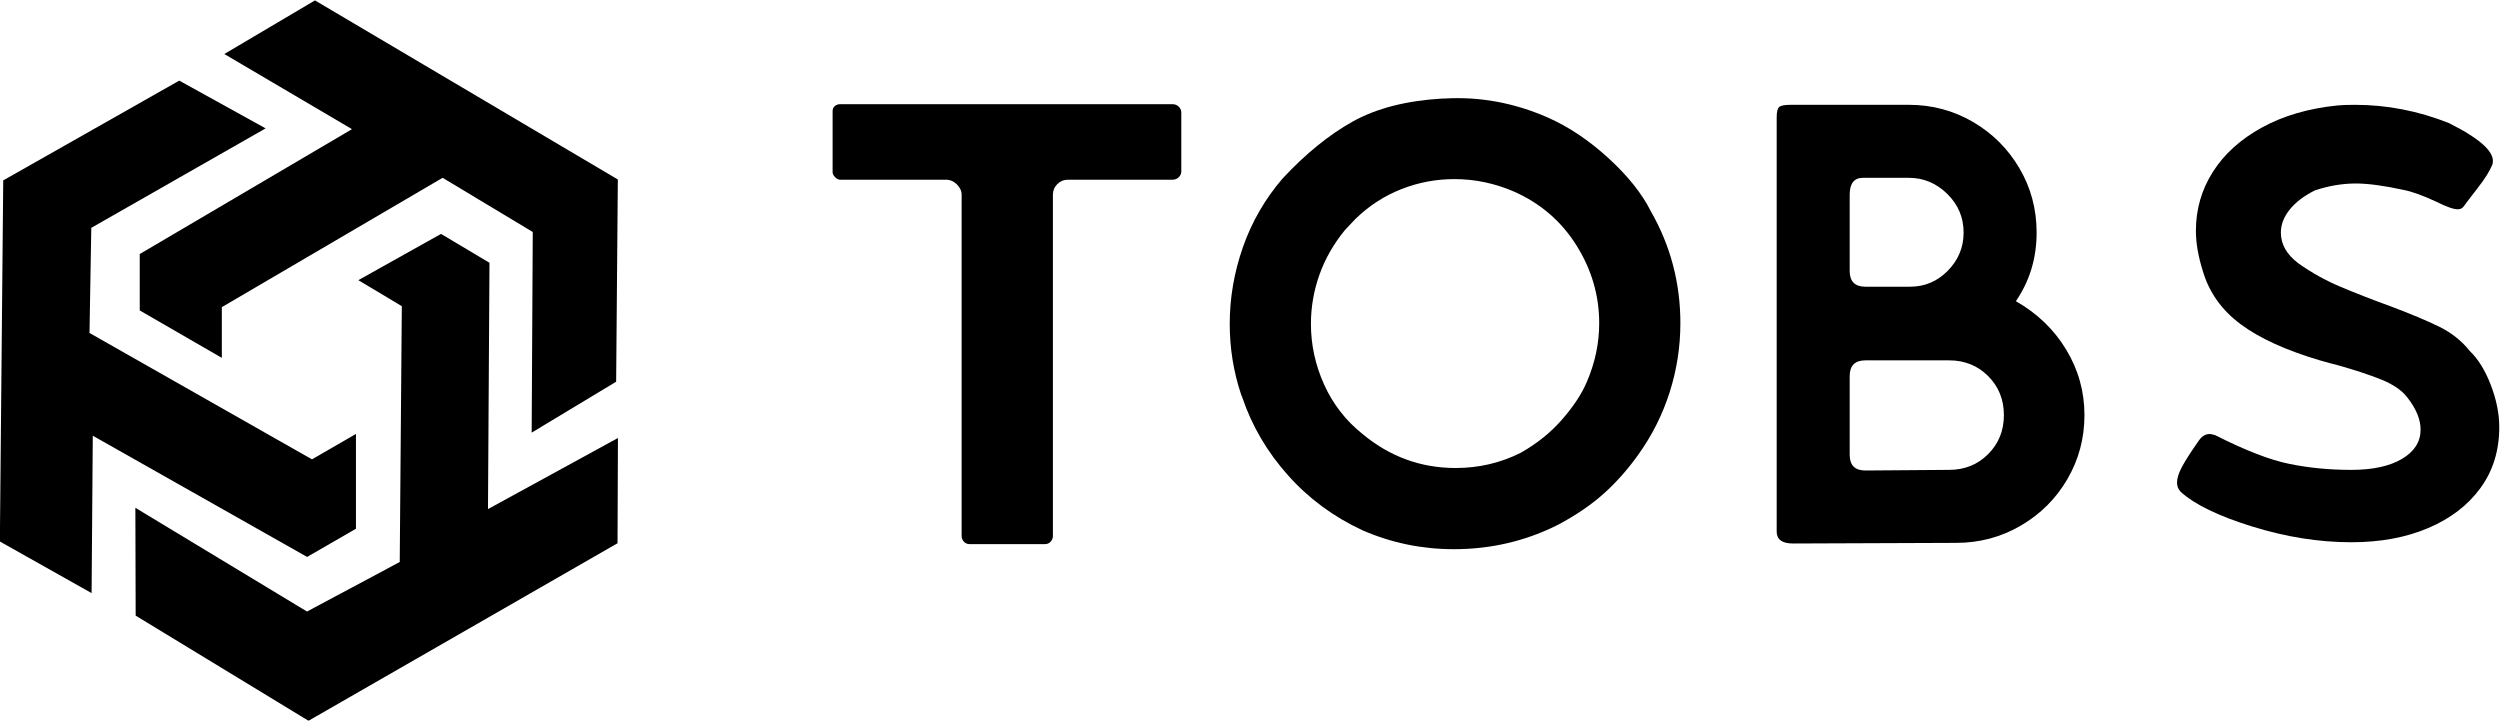 <?xml version="1.0" encoding="UTF-8"?>
<svg width="768.13" height="221.39" version="1.1" viewBox="0 0 768.13 221.39" xml:space="preserve" xmlns="http://www.w3.org/2000/svg" xmlns:cc="http://creativecommons.org/ns#" xmlns:dc="http://purl.org/dc/elements/1.1/" xmlns:rdf="http://www.w3.org/1999/02/22-rdf-syntax-ns#"><defs><clipPath id="clipPath903"><path d="M 0,595.28 H 841.89 V 0 H 0 Z"/></clipPath></defs><g transform="matrix(1.333 0 0 -1.333 -161.92 502.49)"><g transform="translate(121.44 252.15)"><path d="m0 0 21.143-11.898 0.274 36.278 49.402-27.94 11.258 6.499v21.852l-10.137-5.858-51.278 29.129 0.412 24.233 40.181 22.927-19.907 11.007-40.571-22.998zm142.37-0.401 0.092 24.254-29.953-16.383 0.344 56.77-11.166 6.658-19.062-10.663 10.022-5.995-0.48-58.967-21.371-11.418-39.564 23.912 0.069-24.86 39.838-24.232zm-69.744 125.12-20.892-12.357 29.427-17.321-48.922-28.785v-12.997l18.924-10.938v11.693l50.889 29.815 20.777-12.494-0.252-46.244 19.473 11.738 0.389 46.611z" fill-rule="evenodd"/></g><g><g clip-path="url(#clipPath903)"><g transform="translate(343.63 252.12)"><path d="m0 0c-0.339 0.385-0.507 0.82-0.507 1.307v78.63c0 0.871-0.363 1.668-1.088 2.394-0.725 0.725-1.573 1.088-2.539 1.088h-24.373c-0.388 0-0.775 0.192-1.16 0.58-0.389 0.386-0.581 0.773-0.581 1.161v14.072c0 0.484 0.169 0.871 0.508 1.162 0.339 0.289 0.749 0.434 1.233 0.434h76.6c0.581 0 1.064-0.195 1.451-0.581 0.386-0.387 0.58-0.822 0.58-1.305v-13.637c0-0.486-0.194-0.92-0.58-1.306-0.387-0.388-0.87-0.58-1.451-0.58h-24.082c-0.968 0-1.79-0.34-2.466-1.016-0.678-0.677-1.016-1.5-1.016-2.466v-78.63c0-0.487-0.17-0.922-0.508-1.307-0.339-0.388-0.798-0.58-1.377-0.58h-17.265c-0.58 0-1.04 0.192-1.379 0.58"/></g><g transform="translate(481.52 280.26)"><path d="m0 0c2.612 2.996 4.499 5.851 5.658 8.56 1.935 4.447 2.903 8.994 2.903 13.635 0 6.384-1.742 12.355-5.223 17.918-3.483 5.56-8.27 9.696-14.363 12.404-4.45 1.933-9.044 2.901-13.783 2.901-4.256 0-8.341-0.775-12.257-2.321-3.918-1.548-7.425-3.822-10.519-6.818l-2.467-2.612c-2.61-3.191-4.57-6.626-5.875-10.3-1.305-3.677-1.959-7.448-1.959-11.316 0-4.837 1.016-9.502 3.047-14 2.03-4.497 4.98-8.295 8.85-11.389 6.285-5.222 13.441-7.834 21.47-7.834 5.319 0 10.301 1.161 14.944 3.483 3.771 2.126 6.964 4.69 9.574 7.689m-63.18-12.841c-4.787 5.369-8.294 11.34-10.518 17.918l-0.29 0.726c-1.741 5.222-2.612 10.637-2.612 16.248 0 5.996 1.016 11.896 3.047 17.7 2.031 5.803 5.078 11.072 9.14 15.813 5.318 5.706 10.711 10.082 16.176 13.128 5.464 3.047 12.354 4.811 20.674 5.296h0.435c8.124 0.484 16.053-0.967 23.792-4.352 4.835-2.129 9.502-5.248 14-9.357 4.497-4.112 7.762-8.197 9.793-12.259 4.545-7.932 6.818-16.54 6.818-25.825 0-5.417-0.823-10.713-2.465-15.884-1.647-5.175-4.063-9.988-7.254-14.436-2.42-3.387-5.056-6.361-7.908-8.922-2.854-2.564-6.36-4.958-10.518-7.182-7.448-3.771-15.475-5.658-24.082-5.658-7.352 0-14.362 1.45-21.036 4.353-6.673 3.095-12.405 7.326-17.192 12.693"/></g><g transform="translate(570.74 268.66)"><path d="m0 0c3.577 0 6.575 1.207 8.994 3.627 2.416 2.416 3.627 5.415 3.627 8.994 0 3.577-1.211 6.576-3.627 8.995-2.419 2.416-5.417 3.627-8.994 3.627h-19.296c-2.418 0-3.627-1.211-3.627-3.627v-18.135c0-2.419 1.209-3.627 3.627-3.627zm-8.996 42.217c3.385 0 6.287 1.233 8.705 3.7 2.417 2.466 3.627 5.391 3.627 8.776 0 3.482-1.258 6.456-3.772 8.922-2.515 2.467-5.465 3.7-8.849 3.7h-10.591c-2.031 0-3.047-1.305-3.047-3.918v-17.553c0-2.418 1.209-3.627 3.627-3.627zm-30.755-56.435v95.46c0 1.256 0.192 2.054 0.579 2.395 0.386 0.337 1.256 0.507 2.612 0.507h27.275c5.317 0 10.226-1.306 14.725-3.916 4.498-2.613 8.075-6.166 10.736-10.665 2.658-4.497 3.989-9.454 3.989-14.87 0-5.9-1.597-11.171-4.787-15.813 4.933-2.806 8.799-6.528 11.605-11.171 2.805-4.642 4.208-9.672 4.208-15.088 0-5.319-1.306-10.228-3.918-14.725-2.611-4.498-6.19-8.077-10.734-10.736-4.549-2.661-9.529-3.99-14.943-3.99l-37.575-0.145c-2.517 0-3.772 0.918-3.772 2.757"/></g><g transform="translate(640.6 255.6)"><path d="m0 0c-7.785 2.416-13.274 5.077-16.466 7.979-0.58 0.58-0.87 1.305-0.87 2.176 0 0.965 0.385 2.176 1.16 3.627 0.775 1.45 2.079 3.482 3.918 6.093 0.675 0.965 1.498 1.45 2.466 1.45 0.291 0 0.725-0.096 1.306-0.289 6.867-3.482 12.548-5.683 17.046-6.601 4.497-0.92 9.259-1.378 14.29-1.378 4.932 0 8.825 0.844 11.678 2.539 2.853 1.69 4.282 3.939 4.282 6.746 0 2.321-1.017 4.787-3.048 7.398-1.257 1.644-3.265 3.022-6.021 4.135-2.756 1.111-6.216 2.249-10.372 3.409-0.485 0.095-1.742 0.436-3.773 1.016-7.833 2.321-13.927 5.099-18.28 8.342-4.351 3.239-7.254 7.326-8.704 12.258-1.065 3.385-1.595 6.479-1.595 9.286 0 4.932 1.305 9.453 3.916 13.564 2.612 4.109 6.383 7.519 11.316 10.228 4.934 2.707 10.736 4.4 17.409 5.078 0.87 0.094 2.224 0.144 4.063 0.144 7.349 0 14.555-1.403 21.617-4.207 7.543-3.771 10.88-6.963 10.009-9.575-0.579-1.45-1.717-3.264-3.409-5.44-1.693-2.176-2.781-3.604-3.264-4.279-0.29-0.388-0.726-0.581-1.306-0.581-0.968 0-2.611 0.581-4.931 1.74-3.098 1.452-5.659 2.37-7.69 2.757-4.45 0.965-8.077 1.451-10.881 1.451-3.096 0-6.239-0.533-9.43-1.595-2.517-1.259-4.45-2.734-5.803-4.426-1.356-1.692-2.031-3.459-2.031-5.295 0-2.708 1.353-5.078 4.062-7.108 2.997-2.128 6.214-3.917 9.647-5.369 3.432-1.451 7.277-2.951 11.534-4.497 4.642-1.741 8.389-3.314 11.244-4.714 2.851-1.404 5.197-3.265 7.035-5.585 1.935-1.839 3.556-4.452 4.86-7.835 1.306-3.387 1.959-6.625 1.959-9.721 0-5.417-1.45-10.108-4.351-14.071-2.903-3.968-6.917-7.037-12.042-9.212-5.128-2.177-11.026-3.265-17.7-3.265-7.449 0-15.065 1.207-22.85 3.627"/></g></g></g></g></svg>
